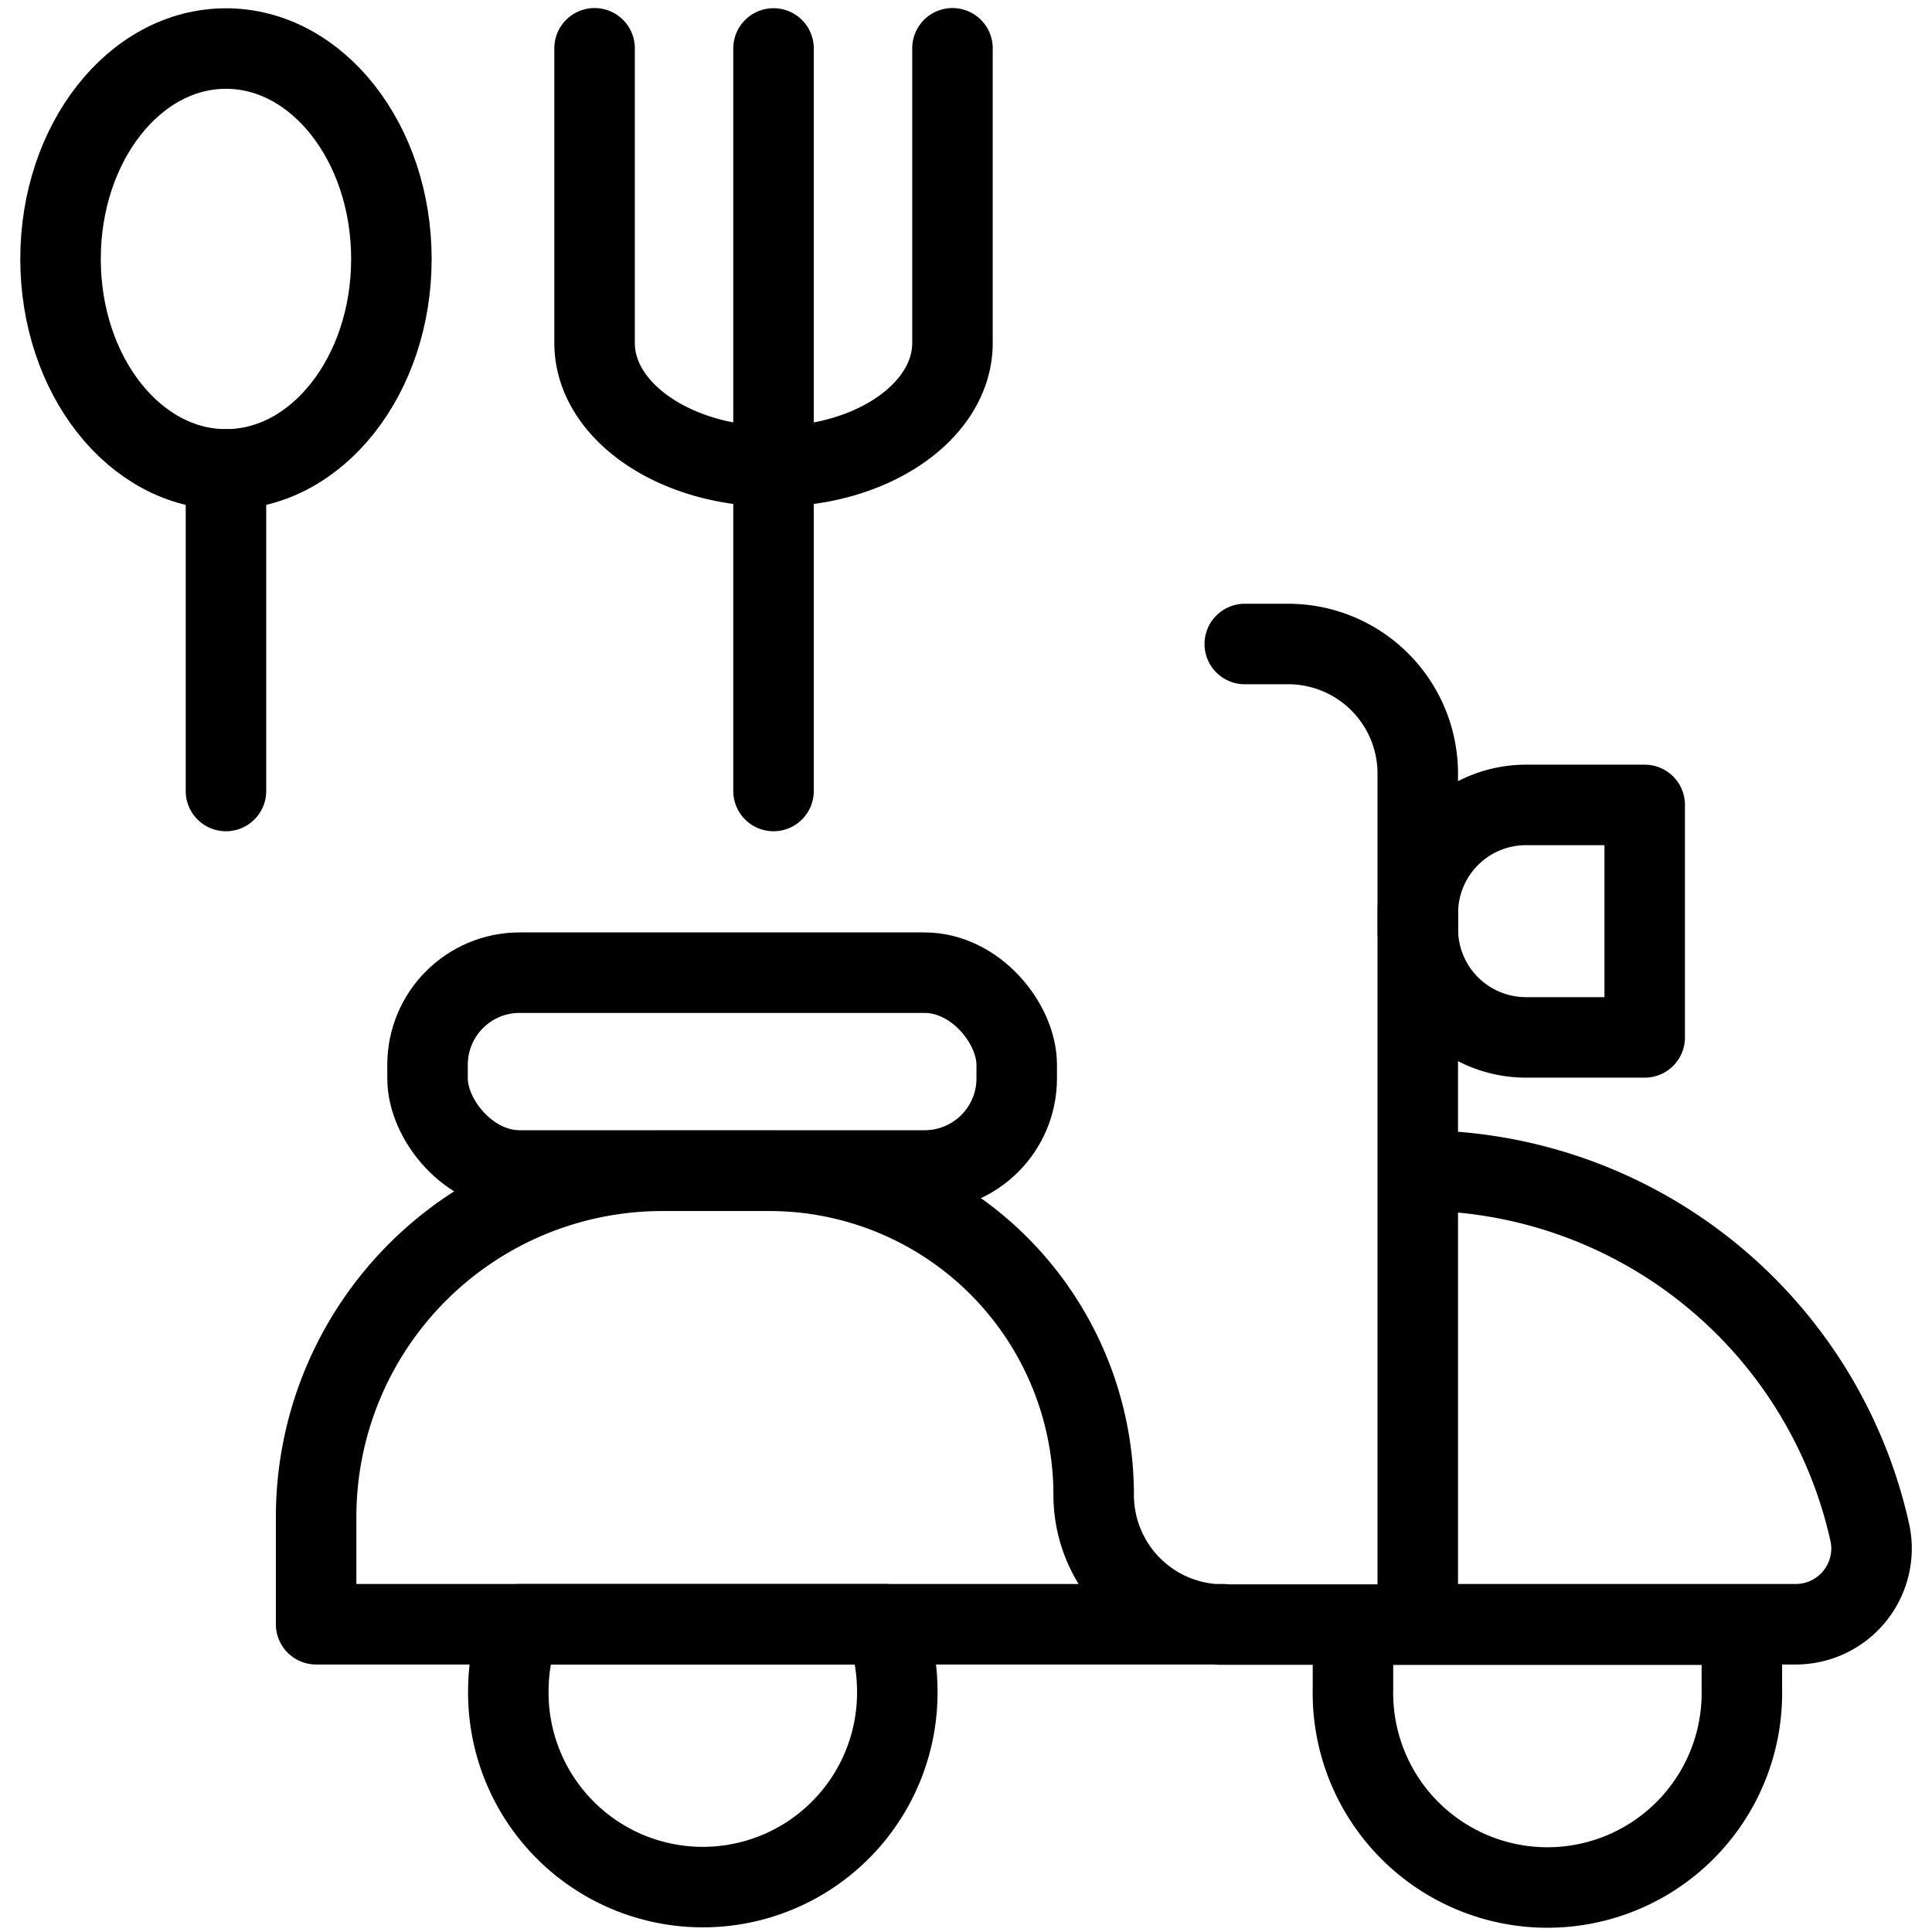 <svg xmlns="http://www.w3.org/2000/svg" viewBox="0 0 24 24" stroke="black"><defs><style>.a{fill:none;stroke:#000;stroke-linecap:round;stroke-linejoin:round}</style></defs><ellipse class="a" cx="2.807" cy="3.217" rx="2.055" ry="2.614"/><path class="a" d="M2.807 5.831v3.995M9.609.602v9.224M7.386.6v3.66c0 .847 1 1.534 2.223 1.534h0c1.228 0 2.223-.687 2.223-1.534V.6M15.2 20.177H3.927v-1.333a4.3 4.3 0 0 1 4.294-4.3H9.56a4.027 4.027 0 0 1 4.026 4.026 1.61 1.61 0 0 0 1.61 1.611h2.416V9.606A1.61 1.61 0 0 0 16 8h-.537m6.175 12.982a2.416 2.416 0 1 1-4.831 0v-.8h4.831Zm.671-.805a.942.942 0 0 0 .94-.942.962.962 0 0 0-.019-.186 5.744 5.744 0 0 0-5.618-4.509v5.637Z"/><path class="a" d="M6.463 20.177a2.39 2.39 0 0 0-.148.8 2.416 2.416 0 1 0 4.831 0 2.39 2.39 0 0 0-.148-.8Z"/><rect class="a" x="5.311" y="12.083" width="7.319" height="2.457" rx="1.144"/><path class="a" d="M20.431 12.887h-1.474a1.344 1.344 0 0 1-1.344-1.344v-.2a1.344 1.344 0 0 1 1.344-1.344h1.474v2.888h0Z"/></svg>